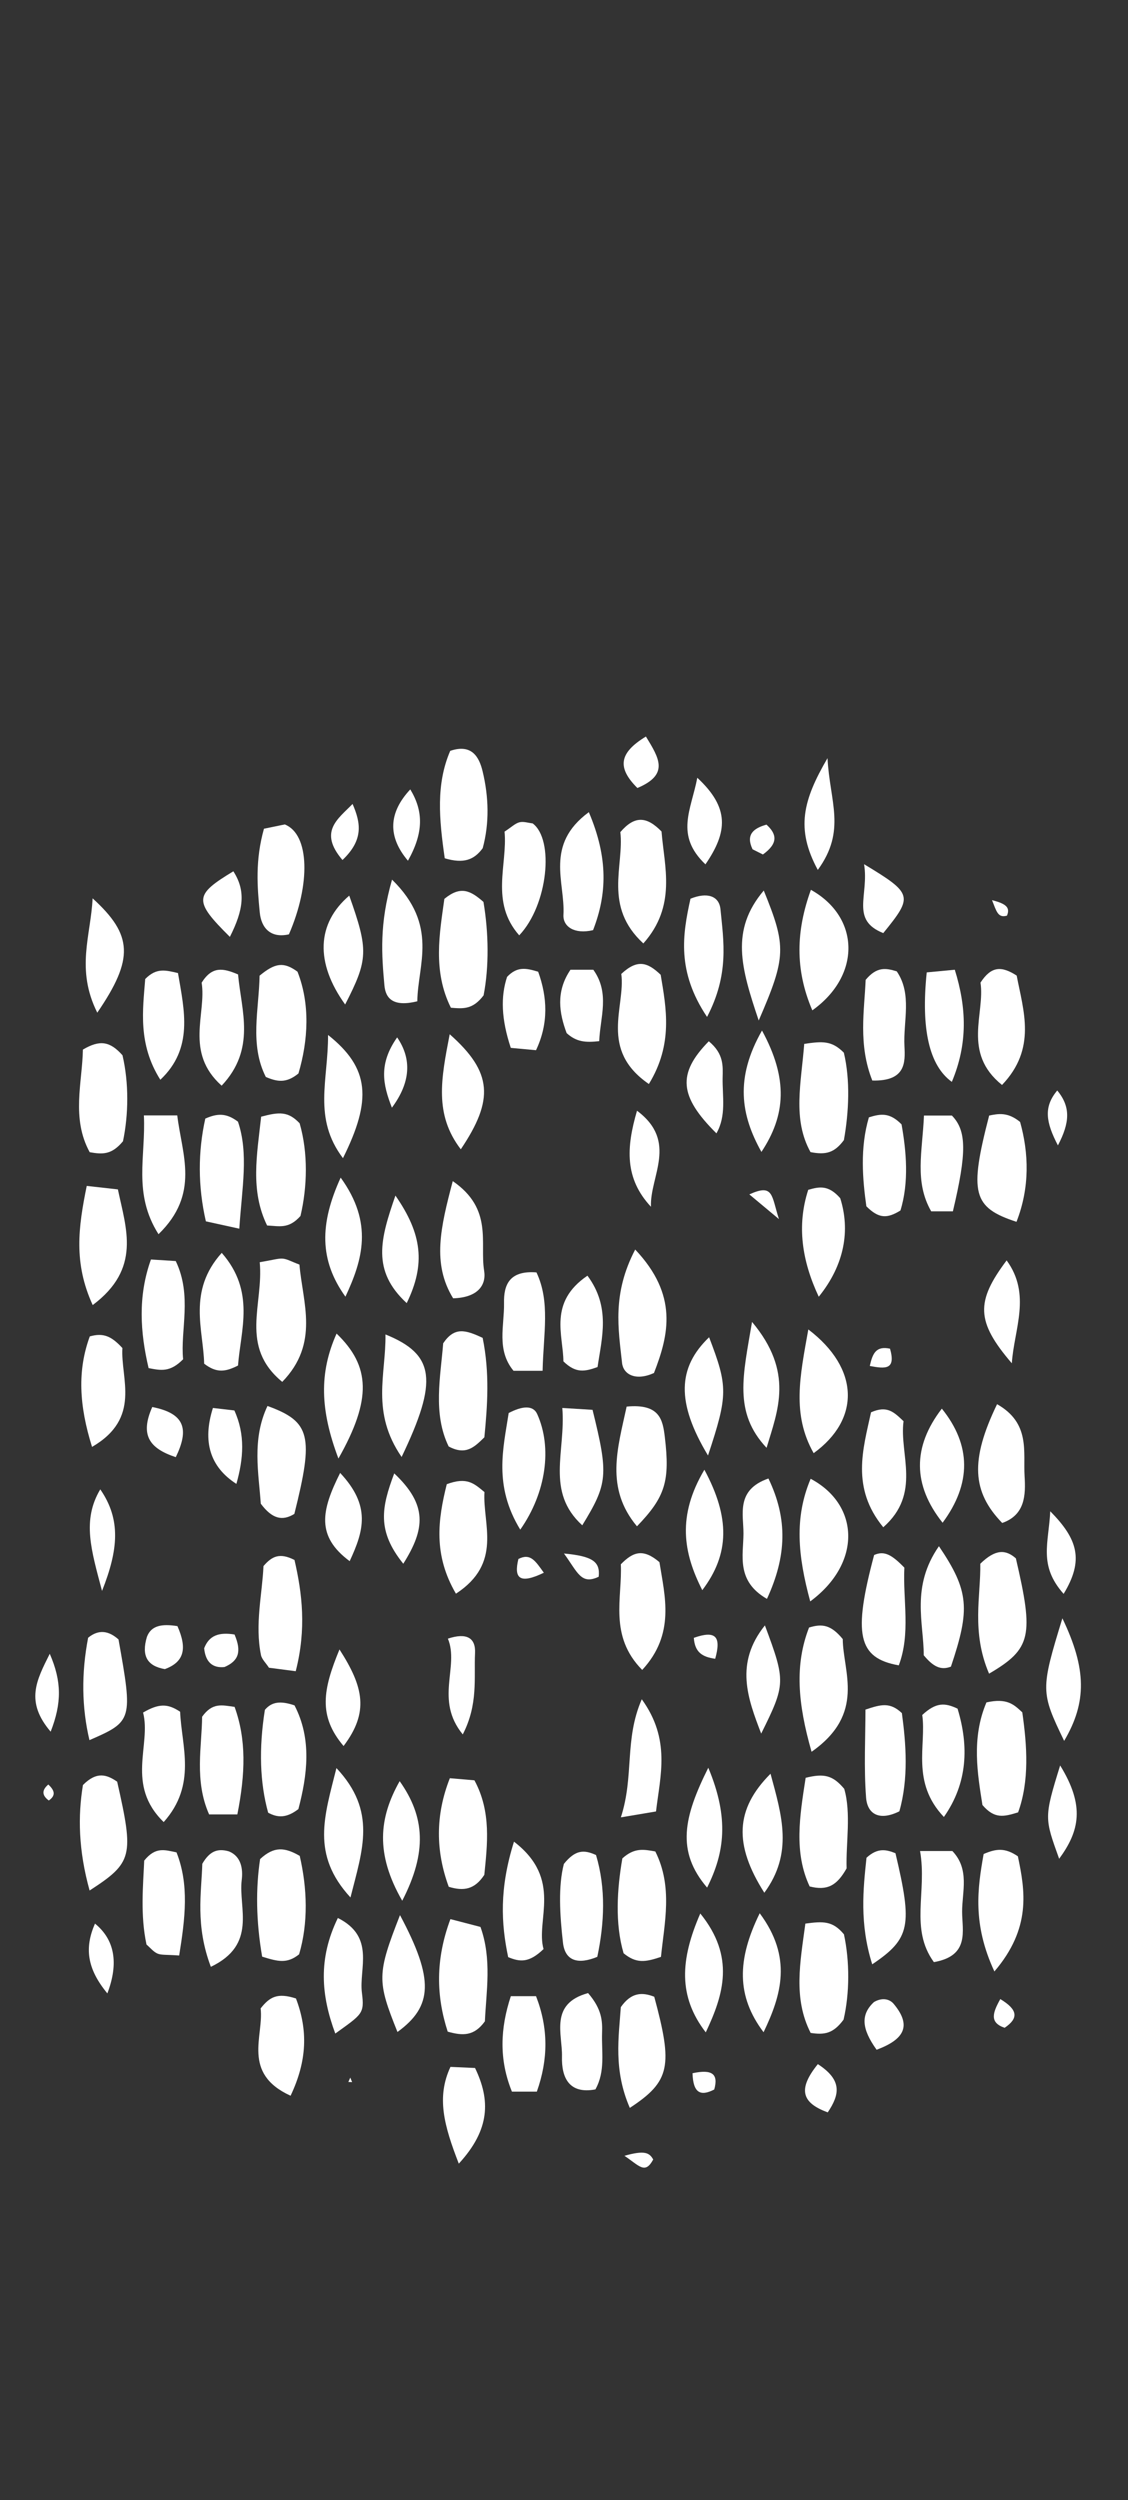 <?xml version="1.0" encoding="UTF-8"?>
<svg id="Capa_1" data-name="Capa 1" xmlns="http://www.w3.org/2000/svg" viewBox="0 0 236.91 525">
  <rect x="0" y="0" width="236.91" height="525" fill="#333333" stroke="none"/>
  <path d="M207.73,351.46c-3.76-8.76-1.72-16.44-1.84-23.08,3.19-3.11,5.33-3.01,7.47-1.13,3.79,16.27,3.28,18.99-5.62,24.21Z" fill="#fff"/>
  <path d="M189.94,329.2c-.33,6.86,1.35,13.8-1.17,20.52-8.61-1.53-9.63-6.51-5.18-23.17,2.16-.98,3.76-.01,6.35,2.65Z" fill="#fff"/>
  <path d="M101.37,280.95c1.51,7.39,1,14.27.36,20.88-2.09,2.04-3.87,3.87-7.5,1.92-3.36-6.9-1.69-14.69-1.15-21.66,2.37-3.51,4.66-2.84,8.29-1.14Z" fill="#fff"/>
  <path d="M101.58,209.01c-2.28,3-4.23,2.83-6.88,2.61-3.86-7.72-2.36-15.68-1.37-22.86,3.42-2.81,5.48-1.75,8.21.64,1.1,6.5,1.19,13.63.03,19.61Z" fill="#fff"/>
  <path d="M170.45,367.86c-2.93-10.23-3.55-18.29-.53-26.08,2.76-.85,4.6-.59,7.08,2.42.04,6.82,4.89,15.65-6.55,23.67Z" fill="#fff"/>
  <path d="M54.53,204.88c3.26-2.69,5.06-2.94,7.95-.83,2.67,6.77,2.27,14.39.2,21.38-2.57,2.09-4.44,1.75-6.85.73-3.45-6.82-1.42-14.26-1.31-21.29Z" fill="#fff"/>
  <path d="M169.77,279.18c10.81,8.23,10.92,18.88,1.12,25.98-4.61-8.14-2.88-16.17-1.12-25.98Z" fill="#fff"/>
  <path d="M133.41,262.4c9.05,9.58,7.08,17.87,3.94,25.93-3.89,1.75-6.44.27-6.7-2.11-.77-7.12-2.12-14.47,2.76-23.82Z" fill="#fff"/>
  <path d="M54.55,265.06c2.92-.49,3.91-.83,4.85-.75.9.08,1.76.6,3.49,1.25.67,7.98,4.27,16.52-3.61,24.63-9.06-7.46-3.88-16.3-4.73-25.13Z" fill="#fff"/>
  <path d="M207.18,357.5c4.34-.96,5.75.43,7.53,2.09,1,7.04,1.52,14.34-.88,21-3.01.92-4.93,1.44-7.49-1.54-1-6.41-2.37-14.01.84-21.55Z" fill="#fff"/>
  <path d="M62.12,350.95c-2.93-.38-4.35-.57-5.63-.73-.66-1.02-1.5-1.78-1.68-2.67-1.3-6.43.26-12.75.53-18.68,1.77-2.06,3.39-2.87,6.51-1.28,1.61,6.95,2.54,14.47.26,23.36Z" fill="#fff"/>
  <path d="M170.31,186.86c10.33,5.75,10.58,17.99.3,25.31-3.7-8.64-3.4-16.74-.3-25.31Z" fill="#fff"/>
  <path d="M170.17,336.29c-2.61-9.62-3.36-17.59.09-25.75,10.32,5.48,10.75,17.74-.09,25.75Z" fill="#fff"/>
  <path d="M138.94,174.61c.58,7.4,3.21,15.6-3.82,23.51-8.46-7.78-4.01-16.3-4.83-23.38,3.04-3.55,5.57-3.28,8.65-.13Z" fill="#fff"/>
  <path d="M118.1,295.67c3.57.22,4.99.31,6.35.39,3.37,13.65,3.22,15.48-2.16,24.25-7.76-7.09-3.43-15.49-4.19-24.64Z" fill="#fff"/>
  <path d="M109.27,321.22c-5.66-9.26-3.56-17.11-2.43-24.49,2.74-1.43,5.1-1.75,5.99.23,3.16,7.01,1.91,16.46-3.56,24.26Z" fill="#fff"/>
  <path d="M56.18,295.25c9.06,3.3,9.75,6.29,5.64,22.67-2.51,1.53-4.63,1.08-7.05-2.15-.41-6.28-1.93-13.46,1.41-20.52Z" fill="#fff"/>
  <path d="M208.85,414c-4.65-10.01-3.53-17.48-2.26-24.66,2.61-1.13,4.48-1.37,7.19.48,1.52,7.23,2.86,15.06-4.93,24.18Z" fill="#fff"/>
  <path d="M193.24,388.71h6.78c3.68,3.85,2.04,8.52,2.05,12.76,0,3.97,1.65,9.25-5.93,10.57-5.1-7.01-1.4-14.74-2.9-23.32Z" fill="#fff"/>
  <path d="M183.19,412.5c-2.69-8.56-1.9-15.78-1.2-22.38,2.4-2.2,4.23-1.68,6.08-.95,3.59,15.18,3.16,17.92-4.88,23.33Z" fill="#fff"/>
  <path d="M130.71,390.26c2.54-2.3,4.49-1.89,6.92-1.46,3.73,7.42,1.91,15.01,1.19,22.14-3.29,1.11-5.19,1.42-7.85-.76-1.84-6.28-1.37-13.48-.26-19.91Z" fill="#fff"/>
  <path d="M125.18,389.55c2.1,7.02,1.76,14.31.27,21.38-4,1.65-6.76.92-7.21-2.96-.68-5.92-1.01-11.94.19-16.55,2.43-3.03,4.26-3,6.75-1.87Z" fill="#fff"/>
  <path d="M131.61,295.38c6.96-.66,7.59,2.78,8.02,6.39,1.1,9.23.12,12.57-5.85,18.75-6.73-8.04-4.06-16.38-2.17-25.13Z" fill="#fff"/>
  <path d="M185.51,320.72c-6.81-8.29-4.24-16.45-2.57-24.14,3.43-1.51,4.83-.01,6.83,1.87-.94,6.92,3.83,15.14-4.26,22.27Z" fill="#fff"/>
  <path d="M107.96,386.75c10.33,7.94,4.48,16.45,6.2,22.55-3.02,2.89-4.89,2.75-7.43,1.69-1.48-7.05-1.88-14.35,1.22-24.24Z" fill="#fff"/>
  <path d="M55.06,410.9c-1.3-7.56-1.35-14.38-.43-20.5,2.97-2.76,5.22-2.45,8.32-.67,1.58,6.84,1.82,14.07-.13,20.67-2.54,2.03-4.45,1.52-7.76.49Z" fill="#fff"/>
  <path d="M44.29,413.04c-3.31-8.75-1.97-15.57-1.8-21.65,1.54-2.65,3.18-3.29,5.58-2.61,2.6,1.05,2.99,3.72,2.7,6.01-.73,5.89,3.34,13.54-6.49,18.24Z" fill="#fff"/>
  <path d="M54.85,234.5c3.77-1,5.66-1.17,8.08,1.39,1.8,6.21,1.62,13.34.18,19.46-2.48,2.79-4.45,2.12-7.01,2-3.58-7.33-2.12-14.87-1.25-22.85Z" fill="#fff"/>
  <path d="M50.26,258.02c-3.73-.82-5.11-1.12-7.02-1.54-1.69-7.36-1.67-14.61-.12-21.58,2.53-1.11,4.39-1.21,6.86.65,2.27,6.69.84,13.94.28,22.47Z" fill="#fff"/>
  <path d="M30.22,234.23h7.01c.97,8.19,4.83,16.44-3.94,24.95-5.42-8.57-2.64-16.3-3.07-24.95Z" fill="#fff"/>
  <path d="M94.6,403.01c3.05.79,4.44,1.15,6.31,1.64,2.44,6.77,1.2,13.66.93,19.82-2.26,3.13-4.63,3.07-7.81,2.17-2.41-7.45-2.61-15.1.57-23.63Z" fill="#fff"/>
  <path d="M169.15,403.95c3.79-.51,5.74-.58,8.1,2.25,1.22,5.66,1.21,12.38-.08,17.92-2.22,3.01-4.08,3.2-6.91,2.79-3.69-7.23-2.21-14.81-1.11-22.96Z" fill="#fff"/>
  <path d="M168.92,219.21c3.81-.55,5.76-.72,8.31,1.85,1.37,5.74,1.06,12.48.01,18.36-2,2.69-3.8,3.14-7.01,2.52-3.82-6.89-1.96-14.48-1.32-22.72Z" fill="#fff"/>
  <path d="M193.69,360.15c2.94-2.74,4.81-2.57,7.42-1.34,2.39,7.85,2.14,15.62-2.87,22.75-6.94-7.32-3.65-15.08-4.54-21.41Z" fill="#fff"/>
  <path d="M181.77,359.01c3.28-1.1,5.16-1.61,7.65.74.87,6.43,1.43,13.68-.53,20.62-4.09,2.05-6.72.69-6.99-2.89-.48-6.31-.13-12.69-.13-18.47Z" fill="#fff"/>
  <path d="M55.62,359.08c1.48-1.76,3.33-1.93,6.23-.96,3.7,7.1,2.68,14.7.82,21.78-2.53,1.95-4.4,1.82-6.35.76q-2.61-9.43-.69-21.58Z" fill="#fff"/>
  <path d="M49.86,381.02h-5.94c-3.15-7.1-1.51-14.34-1.47-20.51,2.18-3.04,4.16-2.43,6.82-2.07,2.48,6.86,2.28,13.97.58,22.58Z" fill="#fff"/>
  <path d="M30.05,359.63c3.35-1.94,5.18-1.9,7.78-.17.3,7.24,3.56,15.3-3.45,23.17-8.05-7.84-2.57-16.21-4.33-23.01Z" fill="#fff"/>
  <path d="M197.2,324.7c6.35,9.4,6.59,13.19,2.52,25.29-2.14.83-3.75-.02-5.71-2.39.02-6.7-2.75-14.36,3.19-22.9Z" fill="#fff"/>
  <path d="M31.71,264.49c2.07.13,3.51.22,5.2.33,3.5,7.27.93,14.56,1.55,20.62-2.78,2.82-4.73,2.33-7.25,1.86-1.76-7.5-2.28-15.06.49-22.8Z" fill="#fff"/>
  <path d="M49.99,286.76c-2.62,1.32-4.47,1.64-7.11-.39-.16-7.09-3.53-15.25,3.69-23.27,7.1,8.1,3.98,16.18,3.42,23.66Z" fill="#fff"/>
  <path d="M132.28,442.65c-3.47-7.98-2.32-14.9-1.89-21.16,2.19-3.13,4.49-3.17,7.02-2.18,3.94,14.55,3.38,17.76-5.13,23.34Z" fill="#fff"/>
  <path d="M136.28,227.64c-10.53-7.24-4.87-16.23-5.79-23.12,3.42-3.19,5.54-2.42,8.27.18,1.16,6.96,2.66,14.55-2.48,22.94Z" fill="#fff"/>
  <path d="M213.53,204.87c1.4,7.37,4.25,15.31-3.08,22.97-8.42-6.78-3.52-15.02-4.52-21.49,2.24-3.46,4.39-3.55,7.6-1.48Z" fill="#fff"/>
  <path d="M194.64,204.2c2.13-.2,3.55-.33,5.89-.56,2.47,7.93,2.77,15.49-.62,23.55q-7.12-5.13-5.27-23Z" fill="#fff"/>
  <path d="M183.21,226.91c-3.01-7.56-1.65-14.85-1.4-21.14,2.34-2.82,4.24-2.49,6.53-1.79,3.28,4.8,1.34,10.44,1.62,15.75.17,3.36.3,7.36-6.75,7.18Z" fill="#fff"/>
  <path d="M33.67,226.74c-4.74-7.51-3.67-14.71-3.17-21.15,2.39-2.43,4.3-1.84,6.88-1.25,1.34,7.85,3.29,15.83-3.71,22.41Z" fill="#fff"/>
  <path d="M50,204.63c.67,7.56,3.83,15.64-3.45,23.36-7.84-7.01-3.14-15.15-4.2-21.63,2.21-3.52,4.5-3.07,7.65-1.73Z" fill="#fff"/>
  <path d="M18.79,365.43q-2.44-10.29-.28-21.51c2.24-1.84,4.36-1.45,6.38.36,3.03,16.94,2.95,17.21-6.1,21.14Z" fill="#fff"/>
  <path d="M93.41,180.24c-1.19-8.24-1.86-15.59,1.15-22.56,4.53-1.55,6.08,1.32,6.79,4.25,1.31,5.41,1.46,10.94.03,16.19-1.81,2.45-3.97,3.3-7.97,2.12Z" fill="#fff"/>
  <path d="M18.22,249.04c2.98.33,4.42.5,6.54.73,1.73,8.28,4.96,16.62-5.29,24.29-4.05-8.85-3.02-16.34-1.25-25.03Z" fill="#fff"/>
  <path d="M197.97,319.77c-6.29-7.92-6.34-15.93-.16-23.96,6.19,7.67,6.24,15.75.16,23.96Z" fill="#fff"/>
  <path d="M209.42,294.88c7.02,3.99,5.46,9.97,5.77,15.12.24,3.91.14,8.13-4.7,9.82-6.33-6.53-6.76-13.18-1.08-24.94Z" fill="#fff"/>
  <path d="M37.63,410.65c-2.72-.2-3.73-.06-4.54-.4-.85-.36-1.49-1.19-2.32-1.9-1.33-6.21-.7-12.46-.48-17.63,2.39-2.96,4.3-2.23,6.78-1.73,2.69,6.8,1.82,13.84.56,21.67Z" fill="#fff"/>
  <path d="M25.73,221.62c1.37,5.86,1.26,12.51.1,18.04-2.39,2.88-4.3,2.77-6.99,2.3-3.91-7.13-1.54-14.69-1.43-21.55,3.58-2.11,5.71-1.74,8.33,1.21Z" fill="#fff"/>
  <path d="M105.97,174.64c1.47-.96,2.23-1.73,3.12-1.96.85-.22,1.85.13,2.78.23,4.58,3.4,3.21,17.16-2.82,23.51-6.16-7-2.42-14.86-3.08-21.78Z" fill="#fff"/>
  <path d="M123.67,170.55c4.12,9.68,3.8,17.29.89,24.78-3.96.93-6.36-.78-6.22-3.22.39-6.8-4-14.7,5.33-21.56Z" fill="#fff"/>
  <path d="M207.75,234.26c1.95-.39,3.9-.77,6.5,1.35,1.82,6.51,2.08,13.71-.76,20.97-9.22-3.01-9.96-6.03-5.74-22.32Z" fill="#fff"/>
  <path d="M55.44,174.03c2.04-.42,3.43-.71,4.37-.9,5.25,2.08,5.42,12.63.87,23.08-3.82.87-5.8-1.32-6.12-4.58-.53-5.43-.98-10.95.88-17.6Z" fill="#fff"/>
  <path d="M169.22,373.33c3.85-.95,5.67-.55,8.09,2.32,1.49,5.1.33,11.52.5,16.7-2.05,3.64-4.05,4.73-7.76,3.8-3.35-7.14-2.09-14.78-.84-22.82Z" fill="#fff"/>
  <path d="M94.48,373.42c2.03.17,3.48.29,5.16.44,3.6,6.63,2.7,13.54,2.08,19.85-2.02,3.08-4.31,3.47-7.47,2.51-2.74-7.45-2.84-15.02.23-22.8Z" fill="#fff"/>
  <path d="M18.82,397c-2.36-8.49-2.47-15.65-1.4-22.15,2.94-2.97,5.07-2.15,7.19-.7,3.54,15.65,3.27,16.98-5.79,22.85Z" fill="#fff"/>
  <path d="M93.85,311.67c4.26-1.58,5.72-.13,7.9,1.66-.41,6.73,3.87,14.9-5.99,21.34-4.8-8.2-3.78-15.57-1.92-23.01Z" fill="#fff"/>
  <path d="M189.13,254.19c-2.79,1.73-4.56,1.75-7.17-.87-.79-5.62-1.37-12.24.53-18.68,2.44-.75,4.32-1.1,6.86,1.48.99,5.57,1.6,12.14-.23,18.07Z" fill="#fff"/>
  <path d="M19.33,303.84c-2.73-8.72-3.09-16.06-.47-23.2,2.86-.8,4.54-.06,6.85,2.45-.42,6.36,4.06,14.69-6.37,20.75Z" fill="#fff"/>
  <path d="M95.09,248.03c8.54,5.88,5.64,12.98,6.59,18.82.5,3.11-1.43,5.65-6.51,5.79-4.46-7.26-2.65-14.87-.08-24.6Z" fill="#fff"/>
  <path d="M134.88,350.68c-7.08-7.17-4.14-15.21-4.49-22.18,2.61-2.68,4.72-3.34,8.11-.45,1.12,7.11,3.37,15.09-3.62,22.63Z" fill="#fff"/>
  <path d="M94.45,217.19c9.01,7.97,9.33,13.75,2.33,24.16-5.6-7.32-4.15-14.77-2.33-24.16Z" fill="#fff"/>
  <path d="M107.29,419.19h5.29c2.61,6.72,2.58,13.25.17,20.05h-5.23c-2.74-6.74-2.46-13.29-.23-20.05Z" fill="#fff"/>
  <path d="M20.43,212.66c-4.57-9.17-1.35-16.17-.98-24.01,8.46,7.7,8.72,12.69.98,24.01Z" fill="#fff"/>
  <path d="M194.05,234.26h5.87c3.11,3.19,3.14,7.77.21,20.12h-4.55c-3.56-6.21-1.85-12.53-1.52-20.12Z" fill="#fff"/>
  <path d="M113.97,287.86h-6.12c-3.63-4.39-1.9-9.49-1.99-14.24-.07-3.69,1.03-6.87,6.81-6.42,2.93,6.2,1.46,12.81,1.29,20.66Z" fill="#fff"/>
  <path d="M84.35,305.96c-6.5-9.46-3.26-17.36-3.39-25.73,10.4,4.2,11.08,9.7,3.39,25.73Z" fill="#fff"/>
  <path d="M62.16,419.67c2.52,6.65,2.37,13.05-1.13,20.43-10.32-4.7-5.58-12.61-6.29-18.34,1.92-2.43,3.52-3.34,7.41-2.09Z" fill="#fff"/>
  <path d="M171.96,272.31c-3.54-7.54-4.64-14.95-2.21-22.45,2.33-.67,4.24-1.07,6.72,1.76,2.12,6.71.94,13.95-4.51,20.69Z" fill="#fff"/>
  <path d="M212.51,286.29c-7.53-8.79-7.59-12.94-1.09-21.61,5.24,7.19,1.55,14.48,1.09,21.61Z" fill="#fff"/>
  <path d="M125.49,287.08c-2.66.95-4.54,1.36-7.16-1.2-.03-5.48-3.2-12.39,5.05-17.99,4.91,6.6,3.02,13.05,2.12,19.2Z" fill="#fff"/>
  <path d="M82.34,184.72c9.87,9.67,5.37,17.92,5.31,25.55-5.05,1.24-6.66-.57-6.91-3.33-.57-6.37-1.1-12.8,1.6-22.22Z" fill="#fff"/>
  <path d="M123.51,418.54c2.95,3.41,3.02,5.92,2.94,8.41-.13,3.94.73,8.01-1.4,11.82-5.59,1.05-7.13-2.56-7.02-6.88.12-4.74-2.68-11.11,5.48-13.35Z" fill="#fff"/>
  <path d="M84.01,402.17c7.21,13.5,6.87,19.15-.53,24.54-4.31-10.72-4.32-12.15.53-24.54Z" fill="#fff"/>
  <path d="M107.28,220.05c-2-6.04-2.15-10.76-.78-14.91,2.14-2.26,4.03-1.83,6.53-1.08,1.92,5.33,2.23,10.8-.45,16.48-1.87-.17-3.29-.3-5.31-.49Z" fill="#fff"/>
  <path d="M96.36,454.36c-3.12-8.04-4.72-13.95-1.75-20.32,1.83.08,3.26.15,5.16.23,3.24,6.73,3.2,12.91-3.41,20.09Z" fill="#fff"/>
  <path d="M130.4,381.64c2.84-8.79.68-16.24,4.39-24.8,6.12,8.47,3.88,15.99,2.99,23.56-1.95.33-3.37.57-7.38,1.24Z" fill="#fff"/>
  <path d="M161,304.04c-6.99-7.45-4.95-15.19-3.05-26.44,8.86,10.57,5.4,18.58,3.05,26.44Z" fill="#fff"/>
  <path d="M148.7,305.65c-6.73-11.18-6.36-18.5.23-24.83,3.97,10.37,3.99,12.08-.23,24.83Z" fill="#fff"/>
  <path d="M71.08,306.29c-3.85-10.2-4.07-17.99-.39-26.24,7.09,6.82,7.44,13.79.39,26.24Z" fill="#fff"/>
  <path d="M161.08,335.76c-6.54-3.76-4.95-9.17-4.93-13.7.02-4.03-1.65-9.19,5.24-11.58,4.09,8.5,3.83,16.32-.31,25.28Z" fill="#fff"/>
  <path d="M148.5,213.55c-6.4-9.55-5.15-17.28-3.48-24.82,3.47-1.42,6.02-.62,6.3,2.22.65,6.71,1.87,13.62-2.82,22.6Z" fill="#fff"/>
  <path d="M147.5,333.93c-3.99-7.84-5.33-15.55.44-25.29,5.39,10.03,5.32,17.68-.44,25.29Z" fill="#fff"/>
  <path d="M160.53,397.47c-6.43-10.12-6.12-17.54,1.3-24.99,2.38,8.78,4.82,16.65-1.3,24.99Z" fill="#fff"/>
  <path d="M160.37,426.76c-5.71-7.57-5.6-15.21-.81-24.98,6.88,9.25,4.59,17.11.81,24.98Z" fill="#fff"/>
  <path d="M148.23,426.79c-5.79-7.52-5.4-15.19-1.15-24.96,7.36,9.1,4.9,17.02,1.15,24.96Z" fill="#fff"/>
  <path d="M70.42,427.04c-2.99-8.06-3.62-15.72.54-24.27,7.91,3.97,4.41,10.59,5.05,15.69.56,4.44.07,4.49-5.59,8.58Z" fill="#fff"/>
  <path d="M72.55,272.3c-5.49-7.65-5.44-15.27-1-25,6.92,9.56,4.6,17.28,1,25Z" fill="#fff"/>
  <path d="M49.64,311.61q-8.28-5.34-4.92-15.94c1.33.16,2.7.32,4.5.52,2.31,5.08,1.93,10.09.43,15.41Z" fill="#fff"/>
  <path d="M119.82,203.64h4.79c3.54,4.93,1.43,10.04,1.24,15-2.85.31-4.76.2-6.84-1.69-1.54-4.13-2.34-8.68.81-13.31Z" fill="#fff"/>
  <path d="M83.94,374.04c5.32,7.5,5.78,14.95.54,25.11-5.71-9.91-4.86-17.46-.54-25.11Z" fill="#fff"/>
  <path d="M70.66,371.29c8.51,9.07,5.5,17.07,2.95,27.17-8.31-9.03-5.48-17.02-2.95-27.17Z" fill="#fff"/>
  <path d="M159.92,241.9c-4.35-7.79-5.57-15.49.12-25.49,5.55,10.19,4.96,17.83-.12,25.49Z" fill="#fff"/>
  <path d="M68.9,217.34c8.76,6.94,9.23,13.63,3.13,25.87-6.36-8.42-3.08-16.35-3.13-25.87Z" fill="#fff"/>
  <path d="M73.35,188.08c4.07,11.46,4,13.41-.86,22.86-6.31-8.76-6-17,.86-22.86Z" fill="#fff"/>
  <path d="M159.35,214.3c-3.73-11.08-5.99-18.94,1.06-27.29,4.77,11.72,4.75,13.91-1.06,27.29Z" fill="#fff"/>
  <path d="M223.13,339.84c5.09,10.61,5.16,17.62.37,25.74-4.95-10.25-4.96-10.76-.37-25.74Z" fill="#fff"/>
  <path d="M159.87,364.05c-2.82-7.36-5.61-14.74.78-22.72,4.38,11.76,4.38,12.33-.78,22.72Z" fill="#fff"/>
  <path d="M136.72,253.42c-5.54-5.95-5.21-12.37-2.93-20.17,8.7,6.49,2.65,13.81,2.93,20.17Z" fill="#fff"/>
  <path d="M148.51,396.39c-6.55-7.66-4.9-14.86.25-25.17,4.46,10.66,3.38,17.93-.25,25.17Z" fill="#fff"/>
  <path d="M171.76,182.68c-4.67-8.63-3.13-14.6,2.04-23.47.45,9.14,4.02,15.16-2.04,23.47Z" fill="#fff"/>
  <path d="M83.05,251.07c5.61,8.06,6.36,14.39,2.37,22.58-7.41-6.83-5.53-13.47-2.37-22.58Z" fill="#fff"/>
  <path d="M181.48,181.48c10.28,6.21,10.34,6.7,4.03,14.47-6.96-2.78-2.96-7.91-4.03-14.47Z" fill="#fff"/>
  <path d="M97.2,364.23c-5.97-7.29-.69-14.24-3.13-20.12,3.92-1.3,5.86-.19,5.7,3.05-.25,5.22.7,10.7-2.58,17.07Z" fill="#fff"/>
  <path d="M148.87,218.67c3.2,2.65,2.95,5.25,2.9,7.66-.07,3.91.82,7.96-1.3,11.67-7.81-7.75-8.28-12.52-1.61-19.33Z" fill="#fff"/>
  <path d="M148.16,181.51c-6.45-6.15-3-11.4-1.71-18.18,6.81,6.31,6.38,11.38,1.71,18.18Z" fill="#fff"/>
  <path d="M48.28,196.74c-7.67-7.61-7.51-8.78.73-13.77,2.68,4.16,2.12,8.13-.73,13.77Z" fill="#fff"/>
  <path d="M71.3,346.38c5.11,7.94,6.21,13.19.86,20.28-5.38-6.35-4.33-11.87-.86-20.28Z" fill="#fff"/>
  <path d="M71.44,309.31c6.49,6.92,4.98,12.11,2,18.53-7.07-5.25-5.97-10.62-2-18.53Z" fill="#fff"/>
  <path d="M21.06,312.76c4.38,6.34,3.8,12.68.37,21.33-2.27-8.59-4.24-14.82-.37-21.33Z" fill="#fff"/>
  <path d="M222.66,370.74c5.25,8.51,4.05,13.79-.21,19.6-3.06-8.56-3.21-8.57.21-19.6Z" fill="#fff"/>
  <path d="M22.55,418.61c-4.34-5.26-4.8-9.62-2.6-14.66q6.22,5.09,2.6,14.66Z" fill="#fff"/>
  <path d="M84.7,328.38c-5.57-6.91-4.59-11.81-1.9-18.97,7.01,6.61,6.51,11.65,1.9,18.97Z" fill="#fff"/>
  <path d="M36.92,306c-5.56-1.84-7.55-4.64-4.94-10.53,6.89,1.35,7.77,4.68,4.94,10.53Z" fill="#fff"/>
  <path d="M223.39,334.71c-5.34-6.01-3.12-10.67-2.81-17.35,5.77,5.85,7.13,10.24,2.81,17.35Z" fill="#fff"/>
  <path d="M85.68,180.75q-6.41-7.58.49-14.98c2.77,4.58,2.83,9.06-.49,14.98Z" fill="#fff"/>
  <path d="M135.66,154.67c2.76,4.53,4.97,7.96-1.79,10.81-4.25-4.24-3.92-7.34,1.79-10.81Z" fill="#fff"/>
  <path d="M37.26,341.47c2.07,4.68,1.47,7.53-2.64,9.04-3.72-.65-4.94-2.79-3.77-6.75.9-2.42,3.13-2.8,6.41-2.28Z" fill="#fff"/>
  <path d="M83.41,217.85q4.73,6.9-1.1,14.76c-1.9-4.88-2.83-9.15,1.1-14.76Z" fill="#fff"/>
  <path d="M184.11,430.44c-3.18-4.43-3.36-7.4-.56-10.01,1.69-.99,3.25-.69,4.15.38,3.83,4.59,2.24,7.45-3.58,9.63Z" fill="#fff"/>
  <path d="M171.77,433.46c5.16,3.36,4.61,6.35,2.08,10.13-5.43-1.98-6.38-4.82-2.08-10.13Z" fill="#fff"/>
  <path d="M10.64,363.65c-5.38-6.33-3.01-10.72-.19-16.36,2.53,5.81,2.53,10.36.19,16.36Z" fill="#fff"/>
  <path d="M71.93,180.6c-5.09-5.97-.96-8.6,2.12-11.77,1.71,3.95,2.37,7.51-2.12,11.77Z" fill="#fff"/>
  <path d="M49.26,343.25c1.53,3.58.87,5.54-2.11,6.82-2.59.28-4-1.14-4.27-3.94,1.05-2.72,3.11-3.41,6.38-2.89Z" fill="#fff"/>
  <path d="M160.23,179.44c-1.26-.63-1.69-.85-2.17-1.09-1.47-3.07.17-4.41,2.92-5.18,2.18,1.98,2.52,3.91-.75,6.27Z" fill="#fff"/>
  <path d="M114.22,330.27c-5,2.41-6.36,1.27-5.34-2.89,2.52-1.28,3.54.38,5.34,2.89Z" fill="#fff"/>
  <path d="M222.19,240.53c-2.56-4.91-3.03-8.08-.14-11.53,2.88,3.48,2.62,6.79.14,11.53Z" fill="#fff"/>
  <path d="M210.09,419.8c3.72,2.25,3.87,4.02.91,6.03-3.23-1.09-2.51-3.16-.91-6.03Z" fill="#fff"/>
  <path d="M150.21,348.34c-2.73-.39-4.27-1.36-4.49-4.4,4.65-1.64,5.79-.24,4.49,4.4Z" fill="#fff"/>
  <path d="M118.45,326.23c5.95.56,7.65,1.69,7.29,4.88-3.7,1.75-4.37-.86-7.29-4.88Z" fill="#fff"/>
  <path d="M145.45,435.37c4.14-.88,5.47.15,4.56,3.42-2.83,1.46-4.44.81-4.56-3.42Z" fill="#fff"/>
  <path d="M208.35,189.03c3.06.77,3.83,1.6,3.14,3.25-1.91.56-2.2-.92-3.14-3.25Z" fill="#fff"/>
  <path d="M182.68,286.85c.59-2.63,1.3-4.26,4.25-3.63,1.26,4.48-.98,4.24-4.25,3.63Z" fill="#fff"/>
  <path d="M163.6,256.01c-3.61-3.01-4.73-3.95-6.22-5.19,5.12-2.32,4.61.21,6.22,5.19Z" fill="#fff"/>
  <path d="M131.15,452.71c4.22-1.19,5.24-.67,6.04.78-1.72,3.16-2.85,1.37-6.04-.78Z" fill="#fff"/>
  <polygon points="73.95 437.24 73.16 437.21 73.57 436.29 73.95 437.24" fill="#fff"/>
  <path d="M10.15,374.74c1.14,1.09,1.78,2.19.1,3.36-1.48-1.08-1.48-2.2-.1-3.36Z" fill="#fff"/>
</svg>